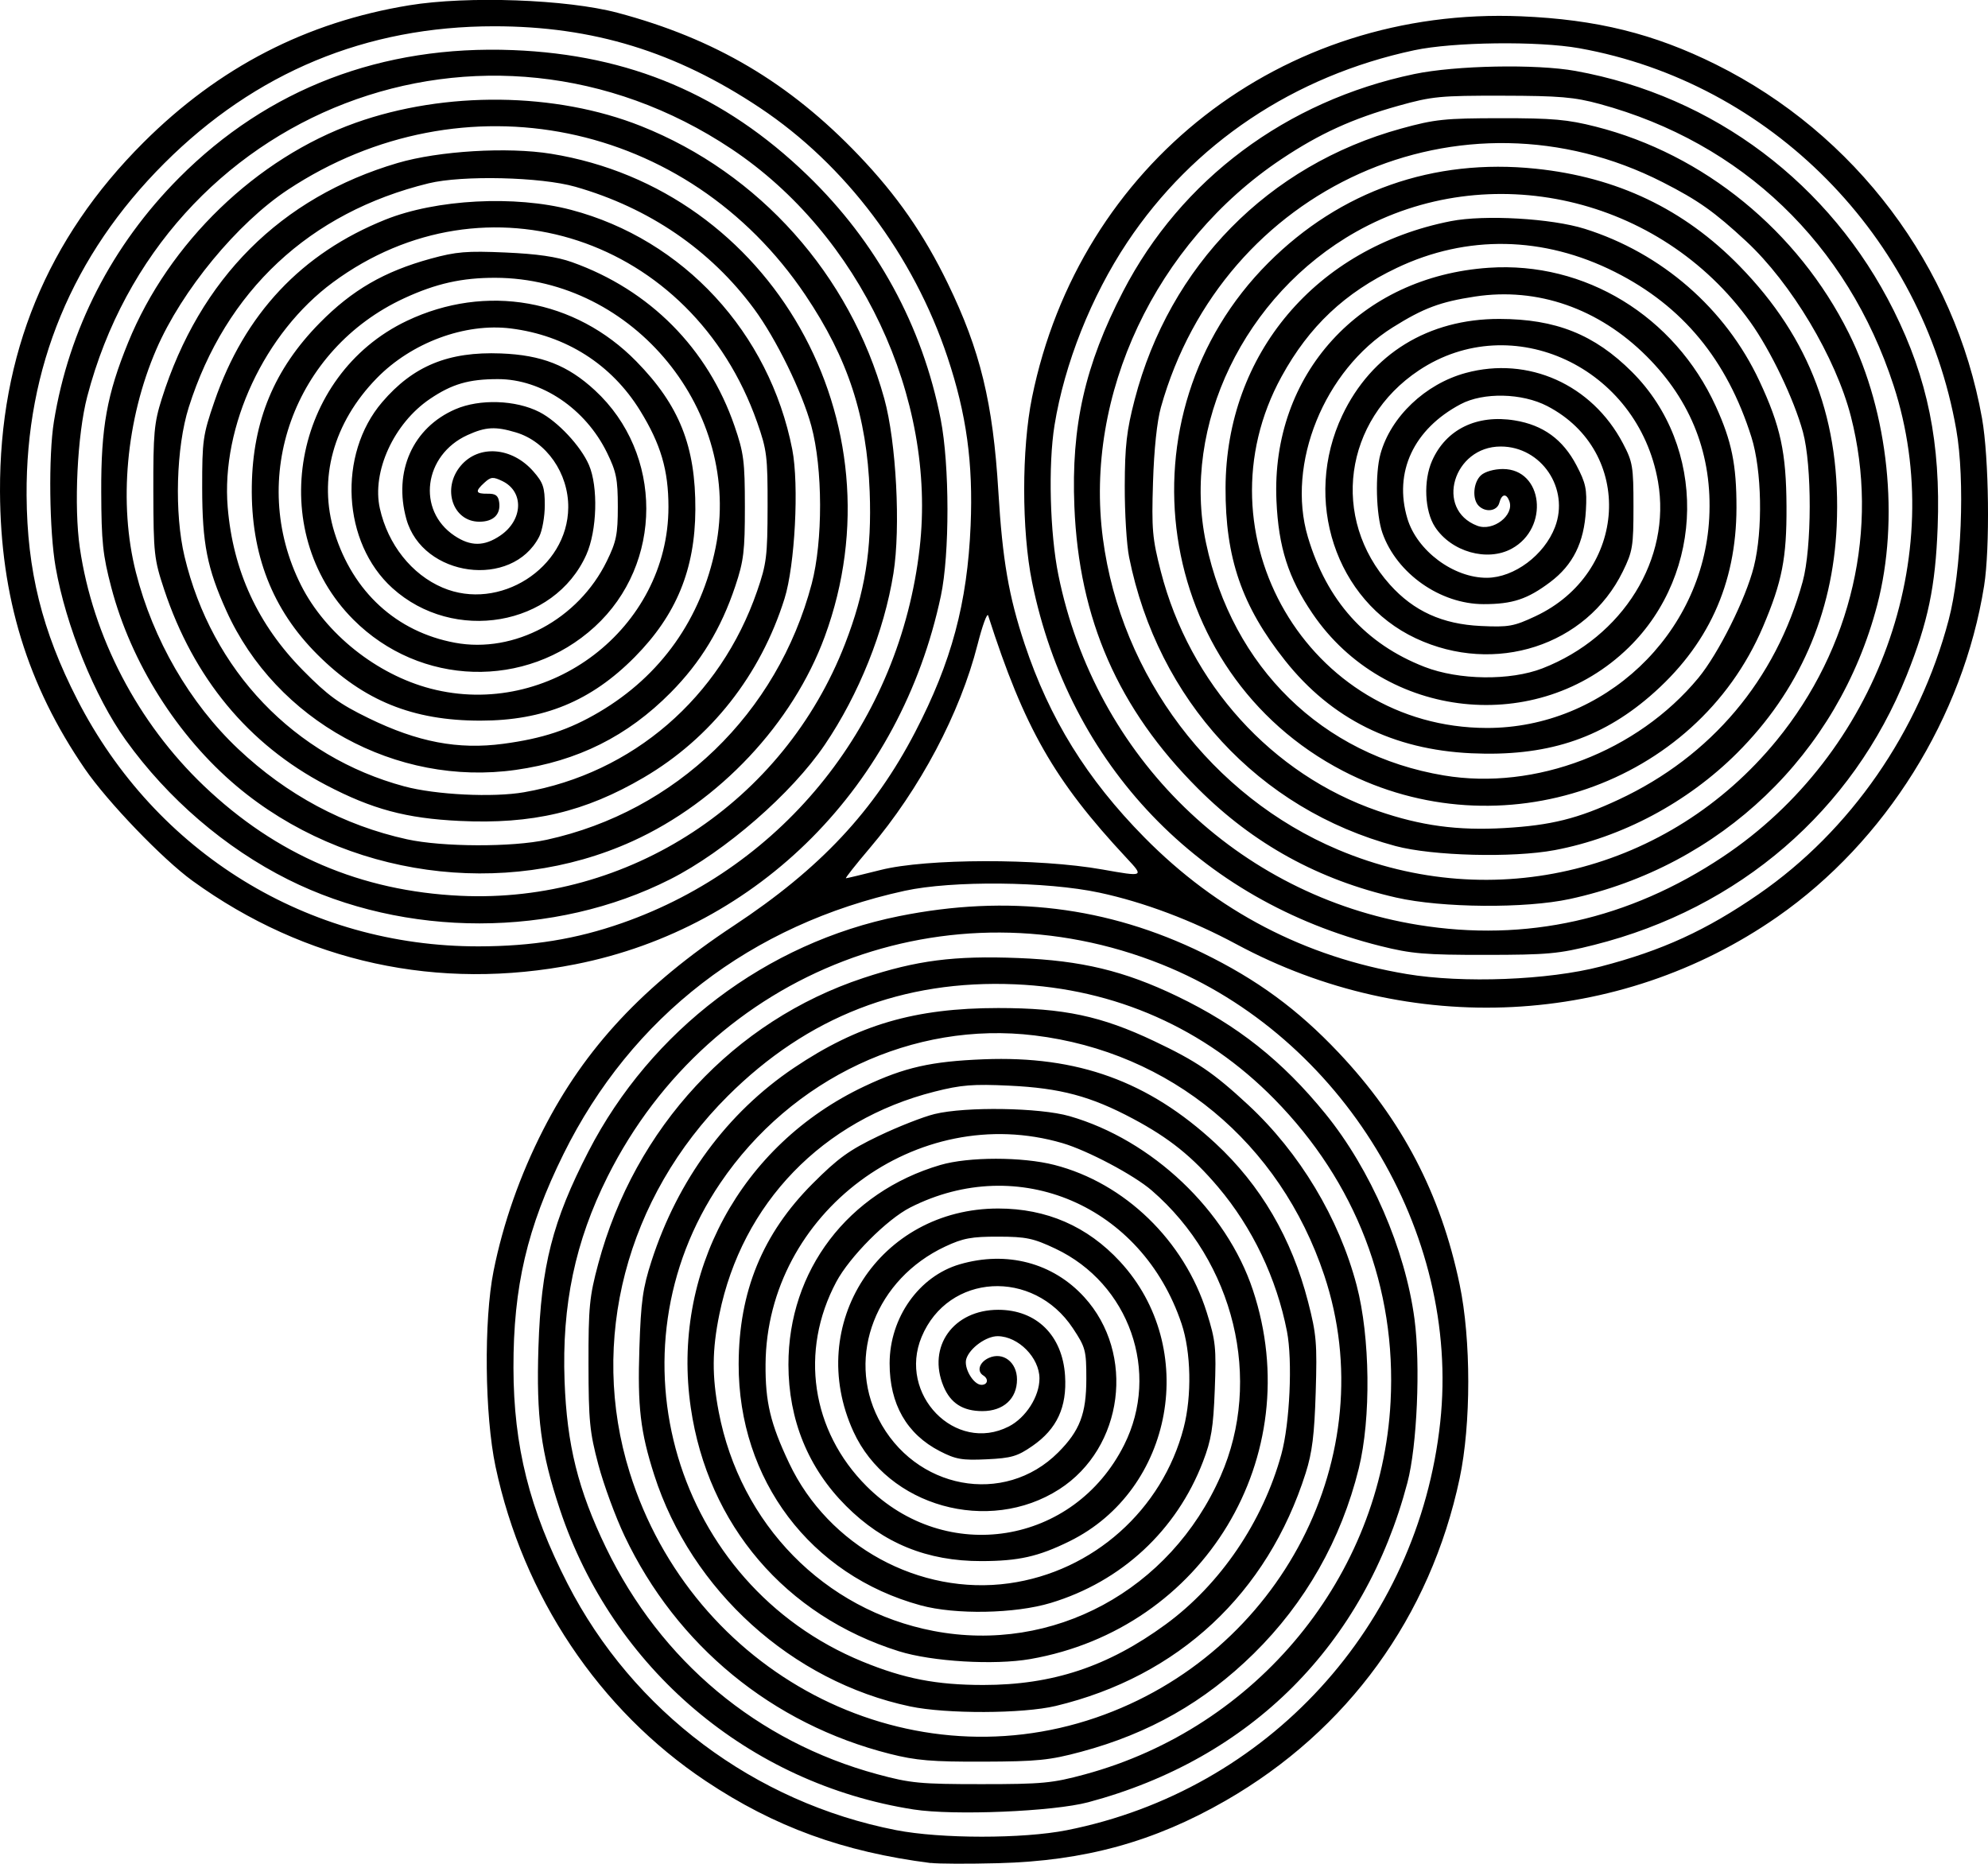<?xml version="1.0" encoding="UTF-8" standalone="no"?>
<svg xmlns:rdf="http://www.w3.org/1999/02/22-rdf-syntax-ns#" xmlns="http://www.w3.org/2000/svg" height="375" viewBox="0 0 400 374.999" width="400" version="1.1" xmlns:cc="http://creativecommons.org/ns#" xmlns:dc="http://purl.org/dc/elements/1.1/">
<path d="m187.28 374.85c-17.65-2.252-31.434-7.277-45.272-16.503-21.473-14.316-36.78-37.212-42.305-63.276-2.183-10.297-2.377-29.423-0.399-39.324 1.915-9.588 5.34-19.338 9.991-28.44 8.414-16.468 20.179-29.067 38.332-41.05 17.395-11.483 28.266-23.09 36.526-38.998 7.306-14.071 10.487-25.929 11.142-41.535 0.527-12.554-0.823-22.384-4.65-33.855-6.851-20.535-20.496-38.679-37.728-50.168-16.967-11.312-33.594-16.415-53.485-16.415-25.748 0-48.041 9.258-66.37 27.564-18.505 18.482-27.881 41.095-27.712 66.833 0.099 15.118 3.106 27.231 10.192 41.063 15.825 30.89 46.442 49.718 80.762 49.664 10.778-0.017 19.609-1.452 28.857-4.688 32.81-11.48 55.896-40.574 59.881-75.467 3.454-30.24-12.034-63.075-37.871-80.293-49.534-33.008-114.49-8.04-129.62 49.826-2.003 7.66-2.709 22.096-1.489 30.451 2.607 17.857 11.646 35.184 24.983 47.896 14.561 13.877 31.564 21.16 51.601 22.101 33.861 1.591 65.056-18.854 77.395-50.724 4.015-10.371 5.385-18.844 4.945-30.585-0.571-15.217-4.359-26.8-12.938-39.562-23.653-35.184-68.93-44.41-104.1-21.213-10.189 6.721-21.36 20.268-26.492 32.127-6.081 14.054-7.635 31.011-4.112 44.884 3.434 13.523 10.848 26.331 20.549 35.495 9.821 9.279 21.285 15.417 34.013 18.212 7.101 1.559 21.182 1.605 28.095 0.091 26.014-5.697 46.402-25.385 53.315-51.483 2.279-8.605 2.248-23.232-0.069-31.767-1.867-6.88-7.073-17.532-11.505-23.541-8.777-11.899-21.16-20.363-35.98-24.594-6.941-1.982-22.741-2.352-29.526-0.692-23.937 5.855-40.837 21.633-48.254 45.051-2.551 8.056-2.927 21.354-0.849 30.057 5.47 22.907 22.071 40.262 44.216 46.226 6.325 1.703 17.86 2.269 24.097 1.181 21.851-3.811 39.483-19.026 46.888-40.461 1.901-5.502 2.089-7.02 2.109-16.992 0.02-10.104-0.142-11.416-2.099-16.98-13.08-37.18-54.587-50.869-85.364-28.154-13.732 10.135-22.526 28.931-21.167 45.244 1.065 12.787 6.061 23.611 15.152 32.823 5.008 5.075 7.272 6.724 13.207 9.619 9.878 4.819 17.999 6.365 27.073 5.156 7.942-1.059 13.25-2.813 19.301-6.38 12.427-7.325 20.539-18.778 23.434-33.087 5.521-27.289-16.474-54.234-44.322-54.296-6.714-0.015-11.931 1.155-18.323 4.109-22.232 10.273-31.584 36.284-20.764 57.751 4.912 9.746 15.221 17.967 26.081 20.8 23.823 6.214 47.843-12.134 47.843-36.547 0-7.416-1.541-12.65-5.714-19.407-5.744-9.301-14.915-15.125-26.001-16.512-9.219-1.153-19.998 2.848-26.986 10.018-8.74 8.968-11.839 20.284-8.497 31.036 3.721 11.973 12.48 19.988 24.236 22.177 11.939 2.224 24.836-4.706 30.56-16.419 1.921-3.932 2.214-5.38 2.213-10.95-0.001-5.541-0.298-7.027-2.174-10.865-4.324-8.848-13.166-14.813-21.947-14.806-5.869 0-9.242 0.987-13.672 3.98-7.283 4.921-11.738 14.662-10.085 22.049 1.623 7.251 6.393 13.27 12.618 15.923 11.406 4.86 25.176-3.91 25.287-16.105 0.063-6.897-4.375-13.276-10.519-15.12-4.131-1.24-6.093-1.133-9.749 0.53-8.825 4.014-10.269 15.14-2.629 20.252 3.25 2.174 5.962 2.172 9.193-0.01 4.627-3.123 4.85-8.869 0.426-10.992-1.848-0.887-2.292-0.849-3.564 0.304-1.968 1.784-1.831 2.281 0.62 2.246 1.602-0.023 2.13 0.366 2.32 1.711 0.346 2.446-1.151 3.923-3.978 3.923-5.364 0-7.6-6.678-3.764-11.244 3.623-4.312 10.307-3.799 14.621 1.121 1.969 2.246 2.3 3.222 2.3 6.788 0 2.291-0.509 5.15-1.13 6.354-5.45 10.554-23.476 8.15-26.724-3.565-2.651-9.561 1.301-18.394 9.885-22.092 4.893-2.108 12.131-1.864 16.89 0.57 3.668 1.876 8.311 6.835 9.957 10.635 1.898 4.382 1.645 13.223-0.516 18.063-6.432 14.405-26.687 17.888-39.038 6.713-10.061-9.103-11.036-26.878-2.051-37.39 6.246-7.308 13.339-10.22 23.901-9.81 8.196 0.318 13.451 2.379 18.909 7.417 13.799 12.739 13.785 34.927-0.031 47.573-13.812 12.642-35.14 12.011-48.567-1.437-17.81-17.837-12.196-49.189 10.764-60.109 15.905-7.564 33.884-4.389 46.171 8.154 8.661 8.841 11.939 17.074 11.876 29.821-0.06 12.037-3.826 21.198-12.197 29.664-8.767 8.867-18.313 12.798-31.075 12.798-13.581 0-23.446-4-32.755-13.28-9.09-9.062-13.419-20.171-13.219-33.919 0.192-13.125 4.533-23.551 13.666-32.821 6.531-6.629 12.961-10.353 22.311-12.922 5.142-1.413 7.271-1.589 15.047-1.249 6.401 0.28 10.335 0.852 13.413 1.949 15.633 5.574 27.32 17.358 32.688 32.961 1.866 5.425 2.079 7.082 2.084 16.236 0.005 8.945-0.232 10.905-1.929 15.985-2.855 8.544-6.955 15.302-12.985 21.398-8.707 8.802-18.716 13.8-31.186 15.57-24.01 3.408-48.21-9.882-58.209-31.966-3.887-8.586-4.873-13.582-4.885-24.761-0.01-9.562 0.142-10.64 2.454-17.369 6.059-17.636 17.522-29.837 34.401-36.614 10.216-4.102 26.091-4.941 37.359-1.974 22.598 5.949 39.92 24.71 44.517 48.218 1.386 7.086 0.541 23.323-1.562 30.017-4.829 15.373-14.812 28.06-28.31 35.976-11.84 6.944-22.434 9.441-37.079 8.741-10.738-0.513-17.581-2.352-26.874-7.221-15.608-8.179-26.657-21.537-32.573-39.383-2.002-6.037-2.13-7.204-2.162-19.635-0.03-11.742 0.159-13.826 1.695-18.693 7.646-24.219 23.941-40.512 47.444-47.44 8.282-2.441 22.137-3.274 30.901-1.858 44.328 7.162 70.896 54.024 55.062 97.119-6.432 17.504-21.236 33.266-38.694 41.193-25.821 11.725-57.883 7.259-79.666-11.098-11.906-10.033-21.225-24.812-25.201-39.967-1.715-6.537-1.987-9.124-2.023-19.257-0.046-12.952 1.144-19.549 5.42-30.038 8.185-20.077 25.776-37.066 45.747-44.182 18.058-6.434 40.249-6.181 57.444 0.656 23.804 9.465 42.05 29.905 48.942 54.83 2.416 8.736 3.318 25.949 1.844 35.164-1.865 11.658-6.955 24.363-13.817 34.489-6.634 9.79-20.033 21.453-31.073 27.048-23.345 11.831-53.36 11.855-76.913 0.062-12.647-6.332-24.196-16.252-32.658-28.049-6.256-8.722-12.033-22.963-14.112-34.787-1.276-7.258-1.456-22.447-0.347-29.291 3.013-18.591 11.687-35.487 25.182-49.052 17.865-17.959 40.819-26.74 67.178-25.7 23.503 0.927 42.487 8.991 59.237 25.162 13.968 13.486 23.148 30.292 26.835 49.132 1.799 9.191 1.815 27.131 0.031 35.533-8.093 38.128-36.501 66.772-73.485 74.094-27.628 5.47-54.423-0.361-77.09-16.778-6.004-4.348-17.096-15.885-21.654-22.522-11.578-16.88-16.993-34.57-17.079-55.799-0.112-27.612 9.448-50.869 28.878-70.25 15.158-15.12 32.727-24.187 53.453-27.587 11.733-1.925 31.722-1.206 41.931 1.507 19.564 5.2 34.57 14.071 48.521 28.686 7.68 8.046 13.071 15.794 17.901 25.731 6.551 13.476 9.113 24.018 10.191 41.925 0.827 13.735 2.087 21.051 5.285 30.662 4.999 15.029 12.514 27.163 24.094 38.907 14.671 14.878 32.308 24.066 52.776 27.493 11.323 1.896 28.5 1.23 39.046-1.514 12.376-3.22 21.222-7.272 31.77-14.553 18.469-12.748 32.3-32.707 38.236-55.178 2.591-9.808 3.323-28.095 1.532-38.291-6.838-38.929-37.435-69.871-75.885-76.741-8.263-1.476-25.334-1.266-33.178 0.409-24.204 5.168-44.49 18.746-57.752 38.657-7.231 10.857-12.618 24.408-14.625 36.793-1.291 7.965-0.933 21.726 0.784 30.165 7.454 36.631 36.089 64.475 72.367 70.367 21.736 3.53 42.388-1.085 61.332-13.708 31.087-20.714 45.513-60.525 34.351-94.8-9.301-28.562-30.491-48.871-59.114-56.655-5.143-1.399-8.088-1.649-19.624-1.672-12.5-0.024-14.15 0.136-20.87 2.018-9.282 2.6-15.836 5.585-23.536 10.718-25.362 16.908-39.76 47.48-35.956 76.348 3.652 27.714 21.941 51.913 47.331 62.625 31.268 13.192 66.631 4.385 88.2-21.964 15.167-18.528 20.732-42.763 14.973-65.204-3.039-11.843-12.006-26.849-21.067-35.254-6.403-5.94-9.63-8.223-16.776-11.868-40.476-20.651-88.554 0.905-100.99 45.281-0.785 2.8-1.381 8.456-1.587 15.057-0.297 9.491-0.136 11.329 1.571 17.967 5.804 22.57 22.359 40.839 43.655 48.176 8.666 2.986 16.037 3.986 25.428 3.45 9.403-0.536 14.83-1.887 23.088-5.748 18.55-8.672 31.561-24.096 36.974-43.832 1.865-6.801 1.894-23.375 0.051-30.116-1.804-6.599-6.501-16.408-10.601-22.136-18.101-25.289-52.592-33.18-79.298-18.141-22.487 12.662-35.197 39.008-30.204 62.603 5.3 25.045 23.355 42.691 47.87 46.787 18.391 3.073 38.911-4.786 51.178-19.601 4.045-4.886 9.559-15.937 11.184-22.416 1.839-7.335 1.612-19.381-0.49-26.054-4.902-15.554-13.849-26.388-27.44-33.224-14.394-7.241-29.818-7.531-43.919-0.825-10.451 4.971-17.629 11.737-23.18 21.853-17.376 31.665 5.38 70.643 41.284 70.711 23.552 0.044 43.519-18.792 44.762-42.227 0.668-12.599-3.553-23.521-12.578-32.545-9.647-9.646-21.972-13.94-34.538-12.032-7.013 1.065-10.367 2.322-16.578 6.214-13.797 8.646-21.419 27.463-17.068 42.138 3.803 12.83 11.628 21.551 23.472 26.159 6.916 2.691 17.268 2.819 23.75 0.294 16.214-6.316 25.936-22.029 23.236-37.555-4.007-23.044-29.366-34.857-48.097-22.405-15.143 10.066-17.811 29.795-5.834 43.137 4.772 5.315 10.541 7.94 18.251 8.303 5.64 0.266 6.647 0.087 11-1.953 18.63-8.731 20.014-33.143 2.396-42.291-5.079-2.637-12.852-2.806-17.431-0.38-9.47 5.018-13.504 13.681-10.713 23.008 1.941 6.49 9.307 11.968 16.025 11.92 5.464-0.039 11.526-4.564 13.68-10.211 2.956-7.751-2.733-16.194-10.915-16.201-9.549-0.01-13.316 12.656-4.742 15.94 3.203 1.226 7.546-2.135 6.451-4.993-0.607-1.585-1.532-1.411-1.999 0.378-0.438 1.677-2.749 2.013-4.155 0.604-1.352-1.354-1.092-4.732 0.474-6.151 0.799-0.724 2.647-1.25 4.393-1.25 8.103 0 9.414 11.877 1.769 16.033-4.922 2.676-12.148 0.625-15.42-4.375-2.096-3.204-2.369-9.297-0.597-13.31 2.799-6.337 9.004-9.369 16.631-8.127 5.719 0.931 9.689 3.819 12.426 9.037 1.882 3.589 2.135 4.794 1.897 9.049-0.364 6.501-2.607 11.007-7.195 14.454-4.575 3.437-7.566 4.426-13.389 4.426-8.722 0-17.484-6.163-20.357-14.32-1.294-3.673-1.498-11.928-0.392-15.913 2.072-7.468 9.017-14.066 17.135-16.277 12.588-3.429 25.418 2.311 31.649 14.16 1.968 3.741 2.12 4.655 2.12 12.715 0 8.015-0.165 9.022-2.145 13.063-7.325 14.948-25.748 20.904-41.633 13.459-16.164-7.575-22.864-27.899-14.798-44.894 5.867-12.362 17.338-19.397 31.595-19.378 11.344 0.015 19.116 3.118 26.669 10.648 15.07 15.023 14.774 40.381-0.647 55.46-18.29 17.884-49.047 14.594-63.6-6.803-4.897-7.2-6.858-13.327-7.276-22.733-1.13-25.423 16.843-45.125 42.753-46.868 19.309-1.299 37.331 9.697 45.634 27.843 3.21 7.016 4.187 11.799 4.173 20.43-0.025 15.424-5.754 27.894-17.438 37.956-10.036 8.643-21.009 12.145-35.902 11.458-15.732-0.726-28.167-6.917-37.49-18.666-8.695-10.958-12.022-20.616-11.971-34.75 0.098-26.894 18.215-48.329 45.345-53.651 6.768-1.327 20.241-0.554 26.928 1.546 15.475 4.859 28.32 16.042 35.128 30.583 4.273 9.127 5.414 14.404 5.466 25.299 0.05 10.35-0.883 15.122-4.721 24.156-13.573 31.944-52.86 45.445-84.501 29.04-38.074-19.741-45.696-71.568-15.037-102.24 14.472-14.476 33.219-21.072 53.81-18.931 16.379 1.703 29.82 8.12 41 19.572 14.247 14.594 20.485 31.306 19.546 52.357-0.789 17.678-7.624 33.241-20.041 45.634-9.989 9.97-23.176 16.99-36.699 19.538-8.431 1.588-24.593 1.173-32.029-0.823-27.552-7.396-47.813-29.363-53.599-58.11-0.502-2.492-0.897-8.949-0.878-14.348 0.027-8.068 0.383-11.162 1.997-17.363 7.016-26.956 26.891-47.171 53.611-54.531 6.801-1.873 8.761-2.078 19.982-2.089 10.472-0.01 13.509 0.259 19.183 1.701 21.728 5.519 40.664 20.974 50.921 41.561 7.98 16.016 10.217 37.468 5.704 54.696-7.857 29.993-31.462 52.561-61.858 59.141-8.946 1.937-25.747 1.798-34.91-0.287-15.591-3.549-28.721-10.762-39.866-21.903-16.085-16.078-23.977-34.074-24.899-56.772-0.658-16.189 2.121-28.47 9.791-43.276 11.686-22.558 32.84-38.352 58.591-43.745 8.31-1.74 24.522-2.055 32.424-0.629 27.87 5.03 51.342 22.695 64.054 48.209 6.841 13.729 9.467 26.686 8.837 43.594-0.445 11.951-1.924 19.032-6.22 29.78-10.893 27.257-33.663 46.901-62.902 54.266-7.127 1.795-9.31 1.995-21.868 2.004-12.181 0.01-14.858-0.217-21.113-1.78-36.442-9.108-62.626-36.457-70.108-73.228-2.111-10.376-2.114-26.796-0.006-37.153 9.547-46.917 50.317-78.691 98.392-76.682 15.185 0.635 26.725 3.488 39.211 9.694 28.06 13.948 48.095 40.59 53.544 71.202 1.403 7.88 1.627 26.124 0.415 33.714-4.223 26.437-19.831 51.42-41.594 66.578-31.902 22.22-73.885 24.337-108.88 5.492-8.904-4.795-18.592-8.439-27.523-10.353-10.622-2.277-29.635-2.461-39.171-0.379-30.948 6.756-54.966 25.281-68.662 52.96-7.315 14.783-10.108 26.717-10.073 43.045 0.034 15.762 3.218 28.457 10.892 43.423 13.161 25.666 37.607 44.002 66.088 49.569 8.987 1.757 25.532 1.765 34.347 0.018 40.405-8.009 70.729-41.133 75.146-82.084 4.13-38.294-19.755-77.571-56.017-92.113-42.823-17.173-90.718 1.157-111.51 42.672-6.532 13.046-9.224 25.835-8.662 41.157 0.471 12.852 2.723 21.907 8.335 33.521 11.036 22.84 30.44 39.038 54.614 45.588 6.658 1.804 8.615 1.99 20.918 1.99 12.264 0 14.272-0.19 20.826-1.967 34.673-9.403 59.673-39.878 61.507-74.979 1.198-22.912-6.968-44.17-23.384-60.88-14.008-14.258-32.036-22.243-52.163-23.104-22.574-0.965-41.786 6.502-57.805 22.466-20.474 20.404-28.017 49.346-19.745 75.764 12.619 40.302 55.045 62.609 93.8 49.321 37.293-12.787 58.002-52.912 45.944-89.019-8.914-26.693-30.927-44.915-58.284-48.246-24.342-2.965-48.895 8.568-63.22 29.693-23.073 34.027-9.199 80.768 28.579 96.28 8.418 3.457 14.904 4.715 24.321 4.717 13.951 0 25.079-3.691 36.693-12.182 10.981-8.028 19.558-20.642 23.291-34.252 1.698-6.191 2.272-18.834 1.123-24.714-2.09-10.687-6.968-20.912-13.856-29.042-5.194-6.131-9.818-9.845-17.087-13.724-8.517-4.545-14.622-6.18-24.904-6.669-7.314-0.348-9.698-0.159-15.054 1.198-22.552 5.711-38.729 22.448-43.305 44.804-1.47 7.183-1.506 12.413-0.133 19.6 4.326 22.641 21.241 39.9 43.236 44.114 24.02 4.603 47.632-8.146 57.763-31.187 8.508-19.351 2.781-43.052-13.884-57.459-3.582-3.096-12.919-8.041-17.966-9.514-29.184-8.519-59.483 14.05-59.721 44.484-0.06 7.619 0.976 11.96 4.757 19.936 7.905 16.678 26.207 26.666 44.256 24.151 16.869-2.35 30.82-14.781 35.113-31.289 1.668-6.414 1.49-15.237-0.422-20.94-7.973-23.782-32.818-34.431-54.581-23.394-4.698 2.382-12.209 9.935-14.896 14.978-7.414 13.915-5.028 29.99 6.102 41.111 15.975 15.962 41.721 11.828 51.826-8.322 7.324-14.603 1.061-32.453-13.854-39.488-4.439-2.094-5.87-2.394-11.48-2.406-5.383-0.011-7.095 0.308-10.689 1.995-13.891 6.522-19.882 21.973-13.43 34.638 7.261 14.255 25.333 17.643 36.177 6.782 4.351-4.358 5.662-7.784 5.662-14.798 0-5.75-0.159-6.346-2.715-10.202-7.973-12.026-25.088-11.042-30.423 1.748-4.827 11.572 6.795 23.521 17.537 18.033 3.44-1.758 6.179-6.05 6.171-9.671-0.01-4.168-4.223-8.443-8.376-8.499-2.305-0.031-5.647 2.373-6.341 4.561-0.572 1.805 1.426 5.229 3.052 5.229 1.266 0 1.492-1.187 0.36-1.888-1.359-0.841-0.791-2.659 1.1-3.522 2.86-1.305 5.686 0.846 5.686 4.329 0 3.87-2.73 6.367-6.961 6.367-3.916 0-6.405-1.585-7.822-4.983-3.329-7.98 1.977-15.401 11.013-15.401 7.699 0 12.924 5.157 13.44 13.263 0.402 6.322-1.632 10.711-6.54 14.114-3.052 2.116-4.25 2.467-9.229 2.702-4.955 0.234-6.219 0.015-9.426-1.636-6.661-3.429-10.117-9.471-10.105-17.664 0.013-9.207 5.924-17.551 14.124-19.936 9.458-2.752 18.729-0.308 25.031 6.598 10.388 11.383 7.928 30.345-5.017 38.664-14.229 9.144-34.538 3.456-41.422-11.602-9.869-21.589 5.255-44.881 29.143-44.881 9.723 0 17.938 3.58 24.496 10.674 15.996 17.304 10.817 45.96-10.174 56.284-6.263 3.081-10.226 3.971-17.716 3.983-10.915 0.017-19.709-3.567-27.237-11.101-7.619-7.625-11.571-17.315-11.588-28.41-0.029-18.943 11.979-34.73 30.57-40.189 5.668-1.664 16.472-1.668 22.942-0.01 14.155 3.632 26.131 15.233 30.669 29.711 1.778 5.672 1.923 7.073 1.603 15.481-0.292 7.675-0.697 10.142-2.382 14.531-5.308 13.825-16.396 24.109-30.626 28.406-7.195 2.173-19.169 2.394-26.169 0.484-22.177-6.051-36.673-25.259-36.622-48.524 0.032-14.609 4.794-26.226 14.897-36.344 5.103-5.111 7.354-6.734 13.259-9.565 3.912-1.875 8.979-3.865 11.26-4.421 6.266-1.528 21.162-1.296 27.146 0.422 16.612 4.771 31.585 18.967 36.905 34.99 11.104 33.444-9.838 68.152-44.801 74.25-7.219 1.259-19.767 0.513-26.413-1.569-22.83-7.154-38.448-25.426-41.886-49.007-3.949-27.086 9.995-52.886 34.956-64.674 8.057-3.805 13.39-5.011 23.996-5.428 18.894-0.742 33.139 4.421 46.597 16.888 9.13 8.458 15.351 19.098 18.654 31.906 1.688 6.545 1.84 8.351 1.537 18.216-0.263 8.545-0.705 12.111-2.015 16.236-7.7 24.254-25.605 40.94-50.287 46.861-6.593 1.582-22.028 1.634-29.301 0.099-23.791-5.021-44.037-23.335-51.495-46.582-2.782-8.671-3.37-13.692-2.982-25.466 0.312-9.484 0.68-12.124 2.445-17.579 5.292-16.354 15.214-29.811 28.652-38.858 12.891-8.679 24.35-12.033 41.113-12.033 13.158 0 20.732 1.607 31.382 6.66 8.521 4.042 11.919 6.347 18.89 12.814 10.365 9.615 18.272 22.766 21.839 36.326 2.728 10.37 2.916 26.774 0.422 36.858-3.545 14.334-10.752 27.027-21.151 37.252-9.882 9.716-21.044 16.062-34.703 19.729-6.361 1.708-8.784 1.953-19.695 1.99-10.342 0.036-13.524-0.231-18.851-1.581-23.643-5.992-42.854-21.779-53.322-43.818-1.819-3.831-4.193-10.287-5.275-14.348-1.749-6.564-1.969-8.809-1.985-20.222-0.016-11.524 0.186-13.594 1.967-20.222 7.362-27.39 27.293-48.871 53.337-57.484 10.759-3.558 18.263-4.523 31.2-4.013 12.694 0.501 21.29 2.569 31.929 7.681 12.134 5.831 21.182 13.003 29.845 23.656 9.102 11.193 16.065 27.245 17.922 41.318 1.221 9.246 0.517 25.524-1.421 32.874-8.608 32.638-31.512 55.582-64.209 64.321-7.032 1.879-27.106 2.713-35.144 1.46-33.166-5.171-60.535-28.382-71.178-60.365-3.833-11.518-4.77-18.596-4.319-32.626 0.525-16.347 2.835-25.39 10.068-39.414 12.575-24.384 35.805-41.974 62.521-47.34 21.869-4.393 41.9-1.953 61.117 7.444 10.928 5.343 19.061 11.308 27.284 20.008 12.774 13.515 20.547 28.405 24.362 46.666 2.314 11.079 2.313 28.106 0 39.018-5.908 27.831-22.512 50.698-47.071 64.824-14.414 8.291-28.401 12.139-45.757 12.591-6.014 0.156-12.121 0.133-13.573-0.052zm-10.051-199.82c9.164-2.308 31.778-2.357 44.529-0.096 8.464 1.5 8.464 1.5 4.892-2.328-14.551-15.598-20.574-26.153-27.823-48.761-0.2-0.623-1.161 2.006-2.137 5.841-3.519 13.837-11.576 29.046-21.707 40.976-2.823 3.325-4.971 6.045-4.772 6.045s3.357-0.755 7.018-1.677z"/>
</svg>

